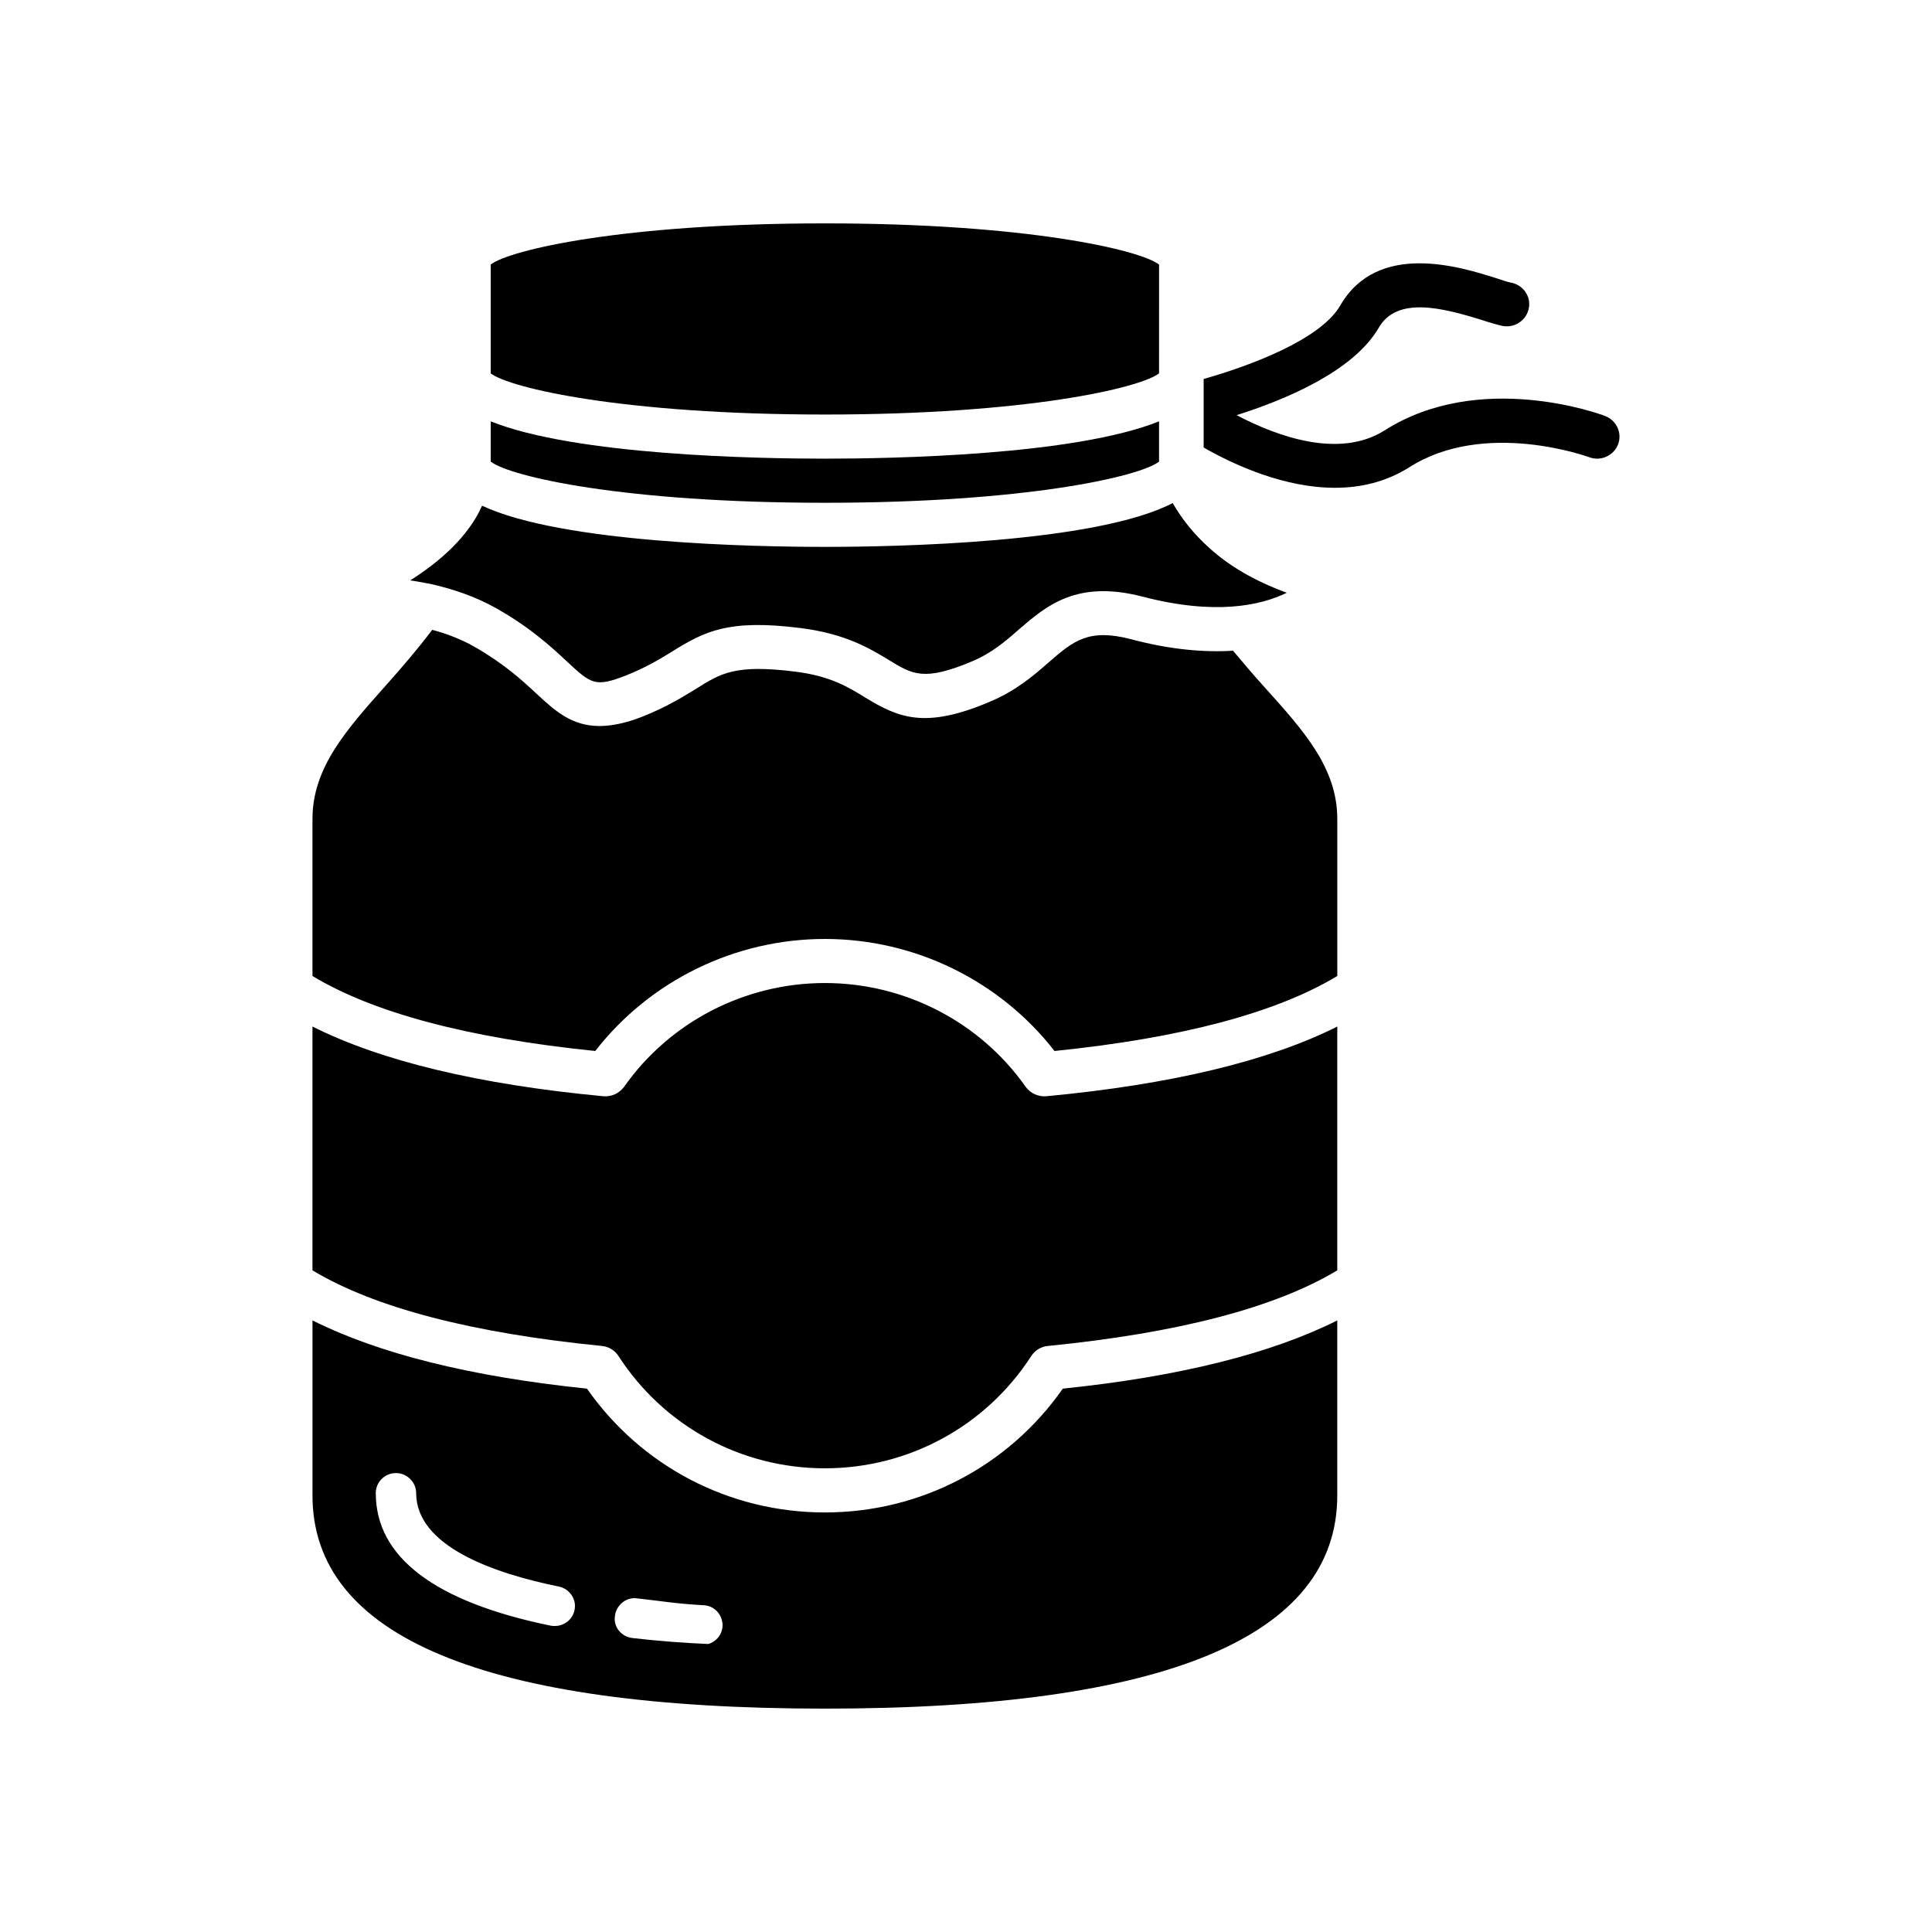 <?xml version="1.0" encoding="UTF-8"?>
<!-- Uploaded to: ICON Repo, www.iconrepo.com, Generator: ICON Repo Mixer Tools -->
<svg fill="#000000" width="800px" height="800px" version="1.1" viewBox="144 144 512 512" xmlns="http://www.w3.org/2000/svg">
 <g>
  <path d="m572.79 261.81c-1.18 2.961-4.566 4.519-7.637 3.352-0.234-0.078-27.711-10.133-47.781 2.731-6.219 3.898-12.91 5.375-19.602 5.375-13.227 0-26.371-5.848-34.793-10.676v-18.16c12.121-3.434 30.938-10.367 36.211-19.484 9.918-17.145 31.883-10.211 41.25-7.25 1.652 0.543 2.992 1.016 3.856 1.172 3.227 0.543 5.434 3.504 4.879 6.699-0.551 3.195-3.621 5.375-6.848 4.832-1.18-0.234-3.148-0.781-5.512-1.559-10.707-3.352-22.594-6.312-27.395 1.953-6.691 11.609-24.875 19.176-37.707 23.223 10.785 5.691 27.238 11.609 39.203 4.055 25.191-16.059 57.152-4.359 58.488-3.816 2.992 1.164 4.566 4.508 3.387 7.555z"/>
  <path d="m421.25 434.52c-2.125 0.156-4.172-0.781-5.434-2.496-12.121-17.223-32.039-27.512-53.215-27.512s-41.094 10.289-53.215 27.512c-1.258 1.715-3.305 2.652-5.434 2.496-33.141-3.117-58.961-9.352-77.145-18.477v64.613c16.453 9.895 42.195 16.602 76.672 20.035 1.812 0.156 3.465 1.172 4.41 2.652 12.043 18.625 32.512 29.773 54.711 29.773s42.668-11.148 54.711-29.773c0.945-1.48 2.598-2.496 4.41-2.652 34.48-3.434 60.223-10.133 76.672-20.035v-64.602c-18.184 9.113-44.004 15.348-77.145 18.465zm-58.648-168.97c-17.789 0-66.125-0.859-88.559-9.895v10.676c5.117 3.977 35.344 10.91 88.559 10.91 53.215 0 83.445-6.934 88.559-10.91v-10.676c-22.434 9.039-70.766 9.895-88.559 9.895zm0-62.352c-53.371 0-83.52 7.012-88.559 10.91v28.836c5.039 3.898 35.188 10.91 88.559 10.91 53.371 0 83.523-7.016 88.559-10.91l0.004-28.836c-5.039-3.898-35.188-10.91-88.562-10.91zm102.26 86.355c-4.879-4.289-8.031-8.652-10.078-12.234-20.469 10.605-73.367 11.609-92.18 11.609-18.422 0-69.59-0.938-90.844-10.91-3.699 8.266-11.18 14.809-19.051 19.797 1.34 0.156 2.754 0.465 4.094 0.699 0.316 0.078 0.629 0.078 0.945 0.156 5.984 1.324 12.203 3.352 17.949 6.629 9.055 5.141 14.562 10.289 18.578 14.027 6.453 6 7.477 6.856 15.664 3.66 5.273-2.102 8.738-4.211 12.043-6.234 8.738-5.457 15.035-8.73 34.164-6.312 11.965 1.48 18.578 5.535 23.457 8.492 6.219 3.816 9.289 5.691 22.043 0.316 5.195-2.18 8.895-5.375 12.438-8.492 7.164-6.156 15.191-13.168 32.668-8.652 19.129 4.992 31.25 2.418 38.258-1.016-8.734-3.191-15.348-7.246-20.148-11.535zm14.25 36.559c-2.832-3.117-5.59-6.391-8.344-9.668-7.477 0.465-16.453-0.234-27-3.039-11.336-2.961-15.352 0.465-21.883 6.156-4.094 3.582-8.738 7.559-15.664 10.445-17.082 7.25-24.09 4.211-32.828-1.094-4.566-2.801-9.289-5.769-18.734-6.934-15.824-1.953-19.602 0.387-26.371 4.676-3.465 2.102-7.715 4.754-14.012 7.25-4.566 1.793-8.266 2.496-11.414 2.496-7.398 0-11.809-4.055-16.688-8.574-3.777-3.512-8.5-7.871-16.375-12.391-3.543-2.023-7.398-3.504-11.258-4.519-3.938 5.219-8.109 10.051-12.281 14.73-10.395 11.688-19.449 21.742-19.449 35.383v41.621c16.137 9.746 41.25 16.445 74.941 19.875 14.484-18.625 37-29.691 60.852-29.691 23.852 0 46.367 11.066 60.852 29.691 33.691-3.434 58.805-10.133 74.941-19.875v-41.621c0-13.562-8.973-23.465-19.285-34.918zm-53.453 185.89c-14.406 20.578-37.707 32.812-63.055 32.812-25.348 0-48.648-12.234-63.055-32.812-31.016-3.195-55.34-9.352-72.738-18.082v46.375c0 37.488 45.66 56.508 135.79 56.508 90.133 0 135.79-19.02 135.79-56.504v-46.375c-17.398 8.727-41.723 14.883-72.738 18.078zm-129.41 58.688c-0.473 2.496-2.754 4.211-5.195 4.211-0.395 0-0.707 0-1.102-0.078-30.781-6.312-46.367-18.16-46.367-35.148 0-2.883 2.363-5.297 5.352-5.297 2.914 0 5.352 2.418 5.352 5.297 0 14.105 20.547 21.277 37.863 24.789 2.836 0.613 4.727 3.426 4.098 6.227zm33.887 9.227 2.793-0.18c-7.477-0.316-14.641-0.859-21.254-1.637-2.992-0.316-5.117-2.883-4.723-5.769 0.316-2.961 2.992-5.141 5.824-4.754 6.453 0.699 10.352 1.426 17.594 1.82 2.992 0.078 5.195 2.574 5.117 5.535-0.156 2.805-2.516 4.984-5.352 4.984z"/>
 </g>
</svg>
